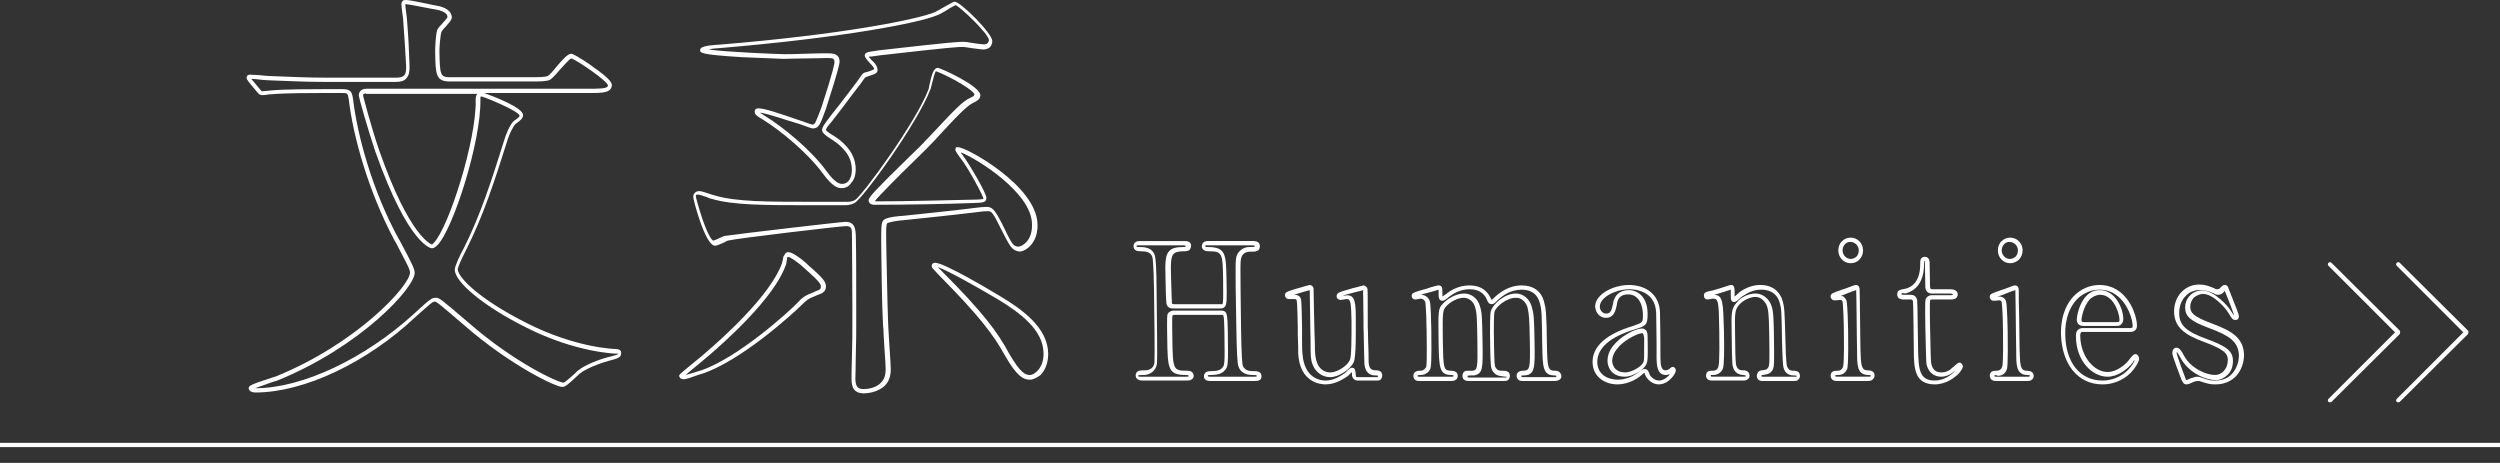 <?xml version="1.0" encoding="utf-8"?>
<!-- Generator: Adobe Illustrator 25.3.1, SVG Export Plug-In . SVG Version: 6.00 Build 0)  -->
<svg version="1.1" id="繝_xFF6C_繧_xFF64_繝_xFF64_繝_xFF7C__x5F_1"
	 xmlns="http://www.w3.org/2000/svg" xmlns:xlink="http://www.w3.org/1999/xlink" x="0px" y="0px" viewBox="0 0 586 108.5"
	 style="enable-background:new 0 0 586 108.5;" xml:space="preserve">
<rect x="0" y="0" width="586" height="108.5" fill="#333333" stroke="none"/>
<style type="text/css">
	.st0{fill:none;}
	.st1{fill:#FFFFFF;}
</style>
<rect y="0.5" class="st0" width="535" height="108"/>
<g>
	<rect y="103.8" class="st1" width="586" height="1"/>
	<g>
		<g>
			<path class="st1" d="M294.2,89.3h-10.4c-0.4,0-1.6,0-1.6-1.1c0-0.4,0.2-0.7,0.3-0.8c0.4-0.4,1-0.4,1.4-0.4c1.2,0,2.1-0.2,2.5-0.7
				c0.7-0.7,0.7-0.7,0.6-8.6c-0.1-3.9-0.1-3.9-0.7-3.9h-11c-0.2,0-0.4,0.1-0.5,0.2c0,0-0.1,0.7,0,5.4c0.1,7.3,0.2,7.5,3.5,7.5
				c1.3,0,1.5,0.8,1.5,1.2c0,0.3-0.1,0.5-0.3,0.7c-0.4,0.4-1,0.4-1.3,0.4h-10.4c-1.4,0-1.6-0.8-1.6-1.2c0-0.3,0.1-0.6,0.3-0.8
				c0.4-0.4,1-0.4,2-0.4c0.3,0,1.9-0.1,2.1-1.8c0.1-1,0-11.8-0.1-17l0-0.1c-0.1-5.9-0.3-7.4-0.4-7.7c-0.4-1.1-1.5-1.3-2.6-1.3
				c-0.6,0-1.8,0-1.8-1.2c0-0.4,0.2-0.7,0.3-0.8c0.4-0.4,1-0.4,1.2-0.4h10.4c0.4,0,1.6,0,1.6,1.1c0,0.4-0.2,0.7-0.3,0.9
				c-0.4,0.4-1,0.4-1.4,0.4c-1.3,0-2,0.2-2.4,0.6c-0.7,0.7-0.7,2.5-0.6,5.8c0.1,3.9,0.2,5.6,0.2,5.8c0.1,0.2,0.4,0.2,0.5,0.2h11
				c0.3,0,0.3,0,0.3,0c0.3-0.2,0.2-2.2,0.2-5.5c-0.1-6.4-0.1-6.9-3.4-6.9c-1.3,0-1.6-0.7-1.6-1.2c0-0.4,0.2-0.6,0.3-0.8
				c0.4-0.4,1-0.4,1.3-0.4h10.4c1.4,0,1.6,0.7,1.6,1.2c0,0.4-0.1,0.7-0.3,0.9c-0.4,0.4-1,0.4-2,0.4c-1.1,0-1.8,0.6-2,1.3
				c-0.3,0.8-0.3,1-0.1,16.7c0.1,6.8,0.3,8.4,0.4,8.7c0.5,1.3,1.8,1.3,2.6,1.3c0.6,0,1.8,0,1.8,1.2c0,0.4-0.2,0.7-0.3,0.8
				C295,89.3,294.4,89.3,294.2,89.3z M275.1,72.8h11c1.6,0,1.6,0.7,1.7,4.9c0.1,8.2,0.1,8.2-0.8,9.2c-0.6,0.7-1.7,1-3.2,1
				c-0.2,0-0.6,0-0.7,0.1c0,0.2,0,0.3,0.6,0.3h10.4c0.4,0,0.5-0.1,0.5-0.1c0-0.2,0-0.3-0.8-0.3c-0.8,0-2.8,0-3.5-2
				c-0.3-0.7-0.4-3.7-0.5-9c-0.3-15.9-0.2-16,0.1-17c0.4-1.1,1.6-2,2.9-2c0.5,0,1.2,0,1.3-0.1c0,0,0,0,0-0.1c0-0.1,0-0.2-0.6-0.2
				h-10.4c-0.4,0-0.6,0-0.6,0.1c0,0.2,0,0.3,0.6,0.3c4.3,0,4.3,1.7,4.4,7.9c0.1,4.6,0.1,5.6-0.5,6.2c-0.3,0.3-0.7,0.3-1.1,0.3h-11
				c-0.5,0-1.2-0.2-1.4-0.9c-0.1-0.1-0.2-0.5-0.3-6.1c-0.1-3.7-0.1-5.5,0.9-6.5c0.6-0.6,1.5-0.9,3.2-0.9c0.2,0,0.6,0,0.6-0.1
				c0,0,0-0.1,0-0.1c0-0.1,0-0.2-0.6-0.2h-10.4c-0.4,0-0.5,0.1-0.5,0.1c0,0.3,0,0.3,0.8,0.3c0.8,0,2.9,0,3.5,2
				c0.2,0.7,0.4,3.3,0.4,8l0,0.1c0.1,7.8,0.2,16.2,0.1,17.2c-0.3,2.1-2.1,2.7-3.1,2.7c-0.5,0-1.2,0-1.3,0.1c0,0,0,0,0,0.1
				c0,0.1,0,0.2,0.6,0.2H278c0.4,0,0.6,0,0.6-0.1c0-0.2,0-0.3-0.5-0.3c-4.3,0-4.4-1.3-4.5-8.5c-0.1-5.2,0-5.6,0.1-5.8
				C274,73,274.7,72.8,275.1,72.8z"/>
			<path class="st1" d="M310.7,90.1c-1,0-6-0.3-6.4-7.2c0-0.6,0-2.8-0.1-4.5c0-0.8,0-1.5,0-1.9c-0.1-5.3-0.2-6.1-0.3-6.2
				c0-0.1-0.1-0.2-0.6-0.2c-0.1,0-0.3,0-0.5,0c-0.3,0-0.6,0-0.7,0c-0.6,0-0.9-0.5-0.9-0.9c0-0.7,0.4-0.8,1.9-1.3
				c0.4-0.1,3.7-1.1,3.9-1.1c0.4,0,0.8,0.3,0.9,0.8c0,0.1,0.2,11.4,0.3,12.7c0,2.6,0.1,3.6,0.5,4.7c0.5,1.4,1.7,2.3,3.1,2.3
				c1.6,0,4-1.5,4.6-2.9c0.4-0.7,0.4-5.2,0.4-9.1c-0.1-4.4-0.2-5.2-1.1-5.2c-0.1,0-0.4,0-0.6,0.1c-0.3,0-0.6,0.1-0.8,0.1
				c-0.7,0-1-0.5-1-0.8c0-0.9,0.5-1,3.3-1.8c0.2-0.1,0.7-0.2,1.1-0.3c1.5-0.4,1.8-0.5,1.9-0.5c0.4,0,0.8,0.4,0.9,0.7
				c0.1,0.2,0.1,1.8,0.1,6.9c0,0.9,0,1.6,0,2c0,0.5,0.1,2.1,0.1,3.7c0.1,1.8,0.1,3.6,0.1,4.3c0,1.4,0.3,2.3,1.6,2.3
				c0.4,0,1.6,0,1.6,1.2c0,0.3-0.1,0.6-0.3,0.9c-0.2,0.2-0.5,0.3-0.8,0.3h-4.7c-0.7,0-1.3-0.6-1.3-1.4l0-0.1c0-0.2,0-0.4,0-0.5
				c-0.1,0.1-0.3,0.3-0.4,0.4c-0.2,0.2-0.4,0.3-0.4,0.4l-0.1,0.1C315.2,88.6,313.2,90.1,310.7,90.1z M303.4,69.1
				c1,0,1.4,0.5,1.5,0.9c0.1,0.2,0.2,0.6,0.3,6.5c0,0.3,0,1,0,1.9c0,1.6,0,3.9,0.1,4.5c0.4,5.8,4.2,6.3,5.4,6.3c2.2,0,4-1.4,4.6-1.8
				l0.1-0.1c0.1-0.1,0.2-0.2,0.3-0.3c0.6-0.6,0.9-0.8,1.2-0.8c0.8,0,0.8,0.7,0.9,1.7l0,0.1c0,0.1,0,0.4,0.3,0.4h4.7
				c0.1,0,0.1,0,0.1,0c0,0,0.1-0.1,0.1-0.2c0-0.2,0-0.2-0.6-0.2c-2.5,0-2.6-2.4-2.6-3.3c0-0.7-0.1-2.5-0.1-4.3
				c0-1.6-0.1-3.2-0.1-3.7c0-0.4,0-1.1,0-2c0-2.1-0.1-6-0.1-6.7c-0.3,0.1-1,0.3-1.5,0.4c-0.4,0.1-0.9,0.2-1.1,0.3
				c-0.9,0.2-1.7,0.4-2.1,0.6c0.1,0,0.1,0,0.2,0c0.3,0,0.6-0.1,0.7-0.1c2,0,2.1,1.7,2.1,6.2c0,1.9,0.1,8.3-0.5,9.5
				c-0.8,1.7-3.5,3.5-5.5,3.5c-1.8,0-3.4-1.1-4.1-2.9c-0.5-1.2-0.5-2.4-0.5-5c0-1.2-0.2-11-0.2-12.5c-0.5,0.1-2.4,0.7-3.4,1
				c-0.2,0.1-0.5,0.1-0.6,0.2C303.1,69.1,303.3,69.1,303.4,69.1z"/>
			<path class="st1" d="M364.5,89.3h-7.7c-0.9,0-1.3-0.6-1.3-1.2c0-0.3,0.1-0.6,0.3-0.8c0.3-0.3,0.8-0.4,1.3-0.4
				c1.5-0.1,1.6-0.5,1.5-6.6c-0.1-5.9-0.2-6.5-0.5-8c-0.1-0.6-0.8-2.5-2.8-2.5c-2.1,0-4.6,2-5,3.3c-0.1,0.3-0.2,2.6-0.1,8
				c0.1,4.2,0.1,4.6,0.4,5.1c0.3,0.5,0.7,0.7,1.3,0.7c1.2,0,2,0.1,2,1.2c0,0.4-0.1,0.6-0.3,0.9c-0.3,0.3-0.8,0.3-1.1,0.3h-8.2
				c-1,0-1.5-0.4-1.5-1.2c0-0.5,0.2-0.9,0.6-1.1c0.2-0.1,0.5-0.1,1.3-0.1c0.2,0,0.4,0,0.5,0c1.1-0.2,1.2-0.6,1.1-6.8
				c-0.1-5.7-0.1-6.8-0.6-8.3c-0.3-1-1.3-2-2.6-2c-1.5,0-3.2,1-4.1,2c-0.8,0.9-0.9,1-0.8,8.2c0.1,6.4,0.2,6.8,1.8,6.9
				c0.4,0,1.7,0,1.7,1.2c0,0.4-0.2,0.7-0.3,0.8c-0.3,0.3-0.8,0.4-1.1,0.4h-7.7c-1.2,0-1.3-0.9-1.3-1.2c0-0.4,0.1-0.6,0.3-0.8
				c0.4-0.4,0.9-0.4,1.4-0.4c0.8,0,1.2-0.7,1.3-0.9c0.1-0.3,0.2-1.6,0.1-8.6c-0.1-5.5-0.3-6.4-0.3-6.6c-0.1-0.2-0.4-0.8-1.1-0.8
				c-0.1,0-0.3,0-0.5,0.1c-0.3,0-0.6,0.1-0.7,0.1c-0.6,0-0.9-0.4-0.9-0.8c0-0.7,0.3-0.8,2.3-1.4c0.5-0.1,1.5-0.4,2.3-0.7
				c0.8-0.2,1.4-0.4,1.6-0.4l0.1,0c0.9,0,0.9,0.7,0.9,1.8c0,0.2,0,0.6,0,0.8c0.2-0.1,0.4-0.3,0.6-0.4l0.3-0.2c1.1-0.9,3-2,5.4-2
				c3.6,0,4.6,2.2,5.1,3.1c0.1,0.2,0.1,0.3,0.2,0.3c0.1-0.1,0.2-0.2,0.4-0.4l0.1-0.1c1.3-1.2,3.4-2.9,6.5-2.9c2.7,0,4.5,1.3,5.2,3.7
				c0.5,1.9,0.6,2.7,0.7,10.1c0.1,5.5,0.2,6.2,1.9,6.2c1.2,0,1.4,0.8,1.5,1.2c0,0.3-0.1,0.6-0.3,0.8
				C365.3,89.2,364.9,89.3,364.5,89.3z M355.3,68.8c1.8,0,3.3,1.3,3.8,3.3c0.4,1.5,0.5,2.1,0.6,8.2c0.1,6,0.1,7.6-2.5,7.7
				c-0.4,0-0.6,0-0.6,0.1c0,0,0,0,0,0.1c0,0.1,0,0.2,0.3,0.2h7.7c0.1,0,0.2,0,0.2-0.1c0-0.2,0-0.3-0.4-0.3c-2.8,0-2.8-2-2.9-7.2
				c-0.1-7.3-0.1-8.1-0.6-9.9c-0.6-2-2-3-4.2-3c-2.7,0-4.5,1.4-5.8,2.6l-0.1,0.1c-0.6,0.6-0.8,0.7-1.2,0.7c-0.6,0-0.9-0.6-1-0.9
				c-0.4-0.9-1.2-2.6-4.2-2.6c-2.1,0-3.7,1-4.8,1.8l-0.2,0.2c-0.8,0.6-1,0.7-1.3,0.7c-0.9,0-0.9-0.9-0.9-1.9c0-0.3,0-0.6,0-0.7
				c-0.2,0.1-0.8,0.2-1.3,0.4c-0.8,0.2-1.8,0.5-2.3,0.6c-0.2,0.1-0.3,0.1-0.5,0.2c0,0,0,0,0,0c1.1,0,1.8,0.8,2,1.4
				c0.1,0.2,0.3,0.8,0.4,6.9c0.1,7.9-0.1,8.6-0.2,8.9c-0.2,0.8-1.1,1.6-2.3,1.6c-0.2,0-0.6,0-0.7,0.1c0,0,0,0,0,0.1
				c0,0.1,0,0.2,0.3,0.2h7.7c0.3,0,0.4-0.1,0.4-0.1c0,0,0-0.1,0-0.1c0-0.1,0-0.2-0.7-0.2c-2.6-0.1-2.7-1.7-2.8-7.9
				c-0.1-7.4-0.1-7.7,1.1-8.9c1-1.1,3-2.3,4.9-2.3c1.9,0,3.2,1.4,3.6,2.7c0.6,1.7,0.6,2.7,0.7,8.6c0.1,6.3,0.1,7.4-1.9,7.9
				c-0.1,0-0.4,0-0.7,0c-0.3,0-0.8,0-0.9,0.1c0,0,0,0.1,0,0.2c0,0.2,0,0.2,0.5,0.2h8.2c0.1,0,0.4,0,0.4,0l0,0c0,0,0,0,0-0.1
				c0-0.1,0-0.1,0-0.1c-0.1,0-0.5,0-1-0.1c-1-0.1-1.7-0.4-2.2-1.2c-0.5-0.8-0.5-1.2-0.6-5.6c-0.1-5,0-7.8,0.1-8.3
				C350,71,352.9,68.8,355.3,68.8z"/>
			<path class="st1" d="M388.8,90.1c-1.5,0-2.8-1.2-3.2-2.3c-0.1-0.3-0.1-0.4-0.2-0.4c-0.1,0-0.4,0.3-0.6,0.5
				c-1.6,1.4-3.8,2.2-5.7,2.2c-2.7,0-5.7-1.6-5.8-5.1c-0.1-3.7,3.1-6.7,9.5-8.6c2.3-0.8,2.3-0.8,2.3-2.7c-0.1-3.4-1.8-4.7-3.4-4.7
				c-1.6,0-2.5,0.7-2.7,2.3l0,0.1c-0.3,1.3-0.6,3.1-2.6,3.1c-1.4,0-2.4-1.2-2.5-2.6c0-0.9,0.4-1.8,1.2-2.6c1.5-1.5,4.2-2.5,6.7-2.5
				c3.4,0,7.1,1.7,7.3,6.4c0,1,0.1,4.5,0.1,7.2c0,1.3,0,2.4,0,3c0,2.3,0.2,3.4,1.2,3.4c0.3,0,0.8-0.2,1-0.4c0.1-0.1,0.4-0.4,0.7-0.4
				c0.3,0,0.7,0.3,0.7,0.8c0,0.5-0.4,1.2-1,1.8C391.3,89.2,390.2,90.1,388.8,90.1z M385.5,86.5c0.8,0,1,0.8,1.1,1.1
				c0.2,0.6,1.1,1.6,2.3,1.6c0.7,0,1.5-0.4,2.2-1.1c0.1-0.1,0.2-0.2,0.3-0.4c-0.3,0.1-0.7,0.2-0.9,0.2c-2.1,0-2.2-2.3-2.2-4.4
				c0-0.5,0-1.7,0-3c0-2.6-0.1-6.2-0.1-7.2v0c-0.2-5.1-4.9-5.5-6.3-5.5c-2.2,0-4.7,0.9-6,2.2c-0.6,0.6-0.9,1.2-0.9,1.9
				c0,0.9,0.7,1.6,1.5,1.6c1.1,0,1.3-0.9,1.6-2.3l0-0.1c0.5-2.7,2.5-3.1,3.7-3.1c2,0,4.4,1.5,4.4,5.6c0,2.6-0.4,2.8-3,3.6
				c-5.9,1.8-8.8,4.4-8.8,7.7c0.1,3.3,3,4.1,4.8,4.1c1.7,0,3.6-0.7,5.1-1.9C384.7,86.8,385.1,86.5,385.5,86.5z M380.9,88.3
				c-3.2,0-4.1-2.3-4.1-3.7c0-1.5,0.6-2.9,2-4.3c1.9-2,4.9-3.3,6-3.3c1.4,0,1.4,1.3,1.4,2.1c0.1,5.2,0,5.4-0.2,6l0,0
				C385.4,86.9,382.5,88.3,380.9,88.3z M384.9,78.1c-0.8,0-3.5,1.2-5.3,3c-1.1,1.2-1.7,2.3-1.7,3.5c0,0.4,0.2,2.7,3.1,2.7
				c1.2,0,3.7-1.2,4.2-2.4l0,0c0.2-0.4,0.2-0.6,0.2-5.7C385.2,78.1,385.1,78.1,384.9,78.1z"/>
			<path class="st1" d="M420.6,89.3H413c-0.8,0-1.2-0.6-1.2-1.2c0-0.4,0.2-0.7,0.3-0.9c0.3-0.3,0.7-0.4,0.9-0.4
				c1-0.1,1.2-0.2,1.5-0.7c0.3-0.6,0.3-1.6,0.2-8.2c-0.1-4.1-0.1-5.7-0.9-6.9c-0.8-1.2-1.8-1.4-2.3-1.4c-1.2,0-2.8,0.7-3.8,1.8
				c-1,1.2-1.1,1.6-1,6.7c0,3,0.1,6.6,0.2,7.2c0.2,1.2,0.8,1.5,1.6,1.5l0.1,0c0.4,0,1.4,0.1,1.5,1.2c0,0.3-0.1,0.6-0.3,0.8
				c-0.2,0.2-0.6,0.4-1,0.4h-7.6c-0.9,0-1.3-0.6-1.3-1.1c0-0.4,0.1-0.7,0.3-0.9c0.3-0.3,0.8-0.3,1.3-0.3c0.8,0,1.2-0.5,1.3-1
				c0.1-0.3,0.3-1.6,0.2-8.2c-0.1-7.1-0.2-7.7-1.5-7.7c-0.1,0-0.3,0-0.5,0.1c-0.3,0-0.6,0.1-0.7,0.1c-0.5,0-0.9-0.3-0.9-0.9
				c0-0.8,0.5-0.9,2-1.2c0.3-0.1,1.2-0.3,2-0.6c2.2-0.7,2.2-0.7,2.3-0.7c0.9,0,0.9,0.6,0.9,2.4c0,0.1,0,0.2,0,0.3
				c0.2-0.2,0.6-0.5,0.7-0.6c0.2-0.2,0.4-0.3,0.4-0.4c1.6-1.1,3.2-1.7,4.9-1.7c3.7,0,4.8,2.5,5.1,3.3c0.6,1.8,0.6,2.5,0.8,9.4
				c0.1,5,0.3,6.2,0.4,6.4c0.1,0.2,0.3,1,1.4,1c0.5,0,1.6,0,1.6,1.2c0,0.4-0.1,0.6-0.3,0.8C421.3,89.3,420.9,89.3,420.6,89.3z
				 M411.5,68.8c0.6,0,2.1,0.2,3.2,1.8c1,1.5,1,3.2,1.1,7.4c0.1,7.3,0.1,7.9-0.3,8.7c-0.6,1-1.2,1-2.3,1.2c-0.2,0-0.3,0-0.3,0.1
				c0,0,0,0.1,0,0.1c0,0.2,0,0.2,0.2,0.2h7.7c0.1,0,0.2,0,0.3,0c0,0,0,0,0-0.1c0-0.2,0-0.2-0.7-0.2c-1.4,0-2.1-0.9-2.3-1.7
				c-0.2-0.5-0.3-2.7-0.4-6.7c-0.1-6.7-0.1-7.4-0.7-9.1c-0.3-0.8-1.2-2.6-4.2-2.6c-1.5,0-2.8,0.5-4.3,1.5c-0.1,0-0.2,0.2-0.4,0.3
				c-0.9,0.8-1.3,1.1-1.6,1.1c-0.8,0-0.8-0.8-0.8-1.5c0-0.6,0-1.1,0-1.4c-0.3,0.1-1.2,0.4-1.9,0.6c-0.8,0.3-1.7,0.5-2,0.6
				c2.1,0.1,2.1,1.7,2.3,8.6c0.1,5,0,7.8-0.2,8.5c-0.2,0.8-1,1.7-2.3,1.7c-0.2,0-0.5,0-0.6,0c0,0,0,0,0,0.2c0,0,0,0.2,0.3,0.2h7.6
				c0.2,0,0.2,0,0.3-0.1c0,0,0,0,0-0.1s0-0.1-0.5-0.2l-0.1,0c-1.4-0.1-2.2-0.8-2.5-2.3c-0.1-0.8-0.2-5.4-0.2-7.3
				c-0.1-5.1-0.1-5.9,1.2-7.4C408.1,69.6,409.9,68.8,411.5,68.8z"/>
			<path class="st1" d="M437.9,89.3h-7.3c-1,0-1.4-0.4-1.5-1.2c0-1.2,1-1.2,1.7-1.2c0.3,0,0.9-0.1,1.2-0.9c0.1-0.2,0.3-1.3,0.2-8.5
				c0-2.2-0.2-6.3-0.3-6.8c-0.1-0.3-0.3-0.4-0.7-0.4c-0.1,0-0.6,0.1-0.9,0.1c-0.2,0-0.3,0-0.3,0c-0.5,0-0.9-0.4-0.9-0.9
				c0-0.7,0.4-0.8,2.4-1.5c0.2-0.1,0.5-0.2,0.9-0.3c1.8-0.7,2.4-0.9,2.6-0.9c0.9,0,0.9,0.9,0.9,1.3c0,1,0.1,3.8,0.1,6.7
				c0,3,0.1,6.1,0.1,7.3c0.1,3.4,0.2,4.6,1.5,4.7c0.7,0,1.8,0.1,1.8,1.2c0,0.4-0.2,0.7-0.3,0.8C438.7,89.3,438.1,89.3,437.9,89.3z
				 M431.2,69.3c0.8,0,1.3,0.4,1.6,1.1c0.3,0.8,0.4,7,0.4,7.1c0.1,7.1-0.1,8.5-0.2,8.9c-0.5,1.4-1.7,1.5-2.1,1.5
				c-0.2,0-0.7,0-0.7,0.1c0,0,0,0,0,0.1c0,0.2,0,0.2,0.5,0.2h7.3c0.2,0,0.4,0,0.5-0.1c0,0,0,0,0-0.1c0-0.1,0-0.1,0-0.1
				c-0.1-0.1-0.6-0.1-0.8-0.1c-2.4-0.2-2.4-2.3-2.4-5.6c0-1.1-0.1-4.2-0.1-7.3c0-2.9-0.1-5.8-0.1-6.7c0-0.1,0-0.2,0-0.3
				c-0.4,0.1-1.5,0.5-2.2,0.8c-0.4,0.2-0.8,0.3-1,0.4c-0.3,0.1-0.7,0.2-1,0.3C431,69.3,431.1,69.3,431.2,69.3z M433.8,61.7
				c-1.6,0-2.9-1.3-2.9-3c0-0.8,0.3-1.7,0.9-2.2c0.5-0.5,1.2-0.8,2-0.8h0c1.6,0,2.9,1.3,2.9,3c0,0.8-0.3,1.6-0.9,2.2
				C435.3,61.4,434.6,61.7,433.8,61.7z M433.7,56.7c-0.5,0-0.9,0.2-1.2,0.5c-0.4,0.4-0.6,0.9-0.6,1.5c0,1.1,0.9,2,1.9,2
				c0.5,0,0.9-0.2,1.3-0.5c0.4-0.4,0.6-0.9,0.6-1.5C435.7,57.6,434.8,56.7,433.7,56.7C433.7,56.7,433.7,56.7,433.7,56.7z"/>
			<path class="st1" d="M453.5,90.1c-4.8,0-4.9-3.9-4.9-8.3l0-0.2c-0.1-6-0.1-10-0.2-10.8c0-0.6-0.4-0.6-0.5-0.6h-1.6
				c-0.4,0-1.6,0-1.6-1.2c0-1,0.7-1.1,1.8-1.3c0.4-0.1,3.7-0.6,3.6-6c0-0.4,0-0.9,0.3-1.2c0.1-0.1,0.3-0.3,0.7-0.3s1.2,0.1,1.2,1.4
				l0.1,5.6c0,0.6,0.3,0.6,0.5,0.6h4.3c1.5,0,1.7,0.9,1.7,1.2c0,0.3-0.1,0.5-0.3,0.8c-0.2,0.2-0.6,0.4-1.3,0.4h-4.4
				c0,0-0.4,0-0.5,0.2c0,0.1-0.1,0.8,0,6c0.1,6.1,0.2,8.6,0.3,8.9c0.3,1.4,1.1,2,2.4,2c0.8,0,1.7-0.3,2.4-1c0.1-0.1,0.2-0.2,0.4-0.3
				c0.7-0.7,1.1-1,1.4-1c0.4,0,0.7,0.4,0.8,0.8c0,0.7-0.9,1.7-1.2,2C458.1,88.5,456.2,90.1,453.5,90.1z M445.7,68.8c0,0,0,0,0,0.1
				c0,0.1,0,0.2,0.6,0.2h1.6c0.9,0,1.5,0.6,1.5,1.6c0.1,1.2,0.1,7.3,0.2,10.9l0,0.2c0.1,4.8,0.3,7.4,3.9,7.4c2.2,0,3.9-1.3,4.8-2.3
				c-0.1,0.1-0.2,0.2-0.3,0.2c-0.9,0.8-2,1.2-3,1.2c-1.7,0-2.9-1-3.4-2.8c-0.1-0.4-0.2-3.5-0.3-9c-0.1-5.9,0-6.2,0.1-6.4
				c0.3-0.7,0.9-0.9,1.4-0.9h4.4c0.5,0,0.6-0.2,0.6-0.2c0-0.1-0.4-0.2-0.7-0.2h-4.3c-0.9,0-1.5-0.6-1.5-1.6l-0.1-5.6
				c0-0.4-0.1-0.4-0.2-0.4c0,0.1,0,0.4,0,0.5c0.1,6.4-4.2,7-4.4,7.1C446.3,68.7,445.8,68.7,445.7,68.8z"/>
			<path class="st1" d="M475.2,89.3h-7.3c-1,0-1.4-0.4-1.5-1.2c0-1.2,1-1.2,1.7-1.2c0.3,0,0.9-0.1,1.2-0.9c0.1-0.2,0.3-1.3,0.2-8.5
				c0-2.5-0.2-6.3-0.3-6.7c-0.1-0.3-0.3-0.4-0.7-0.4c-0.1,0-0.6,0.1-0.9,0.1c-0.2,0-0.3,0-0.3,0c-0.5,0-0.9-0.4-0.9-0.9
				c0-0.7,0.4-0.8,2.4-1.5c0.2-0.1,0.5-0.2,0.9-0.3c1.8-0.7,2.4-0.9,2.6-0.9c0.9,0,0.9,0.9,0.9,1.3c0,0.9,0,3.6,0.1,6.5
				c0,3.1,0.1,6.4,0.1,7.5c0.1,3.4,0.2,4.6,1.5,4.7c0.7,0,1.8,0.1,1.8,1.2c0,0.4-0.2,0.7-0.3,0.8C476,89.3,475.5,89.3,475.2,89.3z
				 M467.5,88c0,0,0,0,0,0.1c0,0.2,0,0.2,0.5,0.2h7.3c0.2,0,0.4,0,0.5-0.1c0,0,0,0,0-0.1c0-0.1,0-0.1,0-0.1
				c-0.1-0.1-0.6-0.1-0.8-0.1c-2.4-0.2-2.4-2.3-2.4-5.6c0-1.2-0.1-4.4-0.1-7.5c0-2.8-0.1-5.5-0.1-6.5c0-0.1,0-0.2,0-0.3
				c-0.4,0.1-1.5,0.5-2.2,0.8c-0.4,0.2-0.8,0.3-1,0.4c-0.3,0.1-0.7,0.2-1,0.3c0.2,0,0.3,0,0.4,0c0.7,0,1.4,0.4,1.6,1.1
				c0.3,0.8,0.4,7,0.4,7.1c0.1,8-0.1,8.7-0.2,8.9c-0.5,1.4-1.7,1.5-2.1,1.5C468,87.9,467.6,87.9,467.5,88z M471.2,61.7
				c-1.6,0-2.9-1.3-2.9-3c0-0.8,0.3-1.7,0.9-2.2c0.5-0.5,1.2-0.8,2-0.8h0c1.6,0,2.9,1.3,2.9,3c0,0.8-0.3,1.6-0.9,2.2
				C472.6,61.4,471.9,61.7,471.2,61.7z M471,56.7c-0.5,0-0.9,0.2-1.2,0.5c-0.4,0.4-0.6,0.9-0.6,1.5c0,1.1,0.9,2,1.9,2
				c0.5,0,0.9-0.2,1.3-0.5c0.4-0.4,0.6-0.9,0.6-1.5C473,57.6,472.1,56.7,471,56.7z"/>
			<path class="st1" d="M492.8,90.1c-5.7,0-9.5-4.7-9.7-11.7c-0.1-4.8,1.6-7.6,3.1-9.1c1.6-1.6,3.7-2.5,5.9-2.5c6.5,0,8.8,7,8.8,9.5
				c0,0.5-0.1,0.8-0.4,1.1c-0.4,0.4-0.9,0.4-1.3,0.4h-10.8c-0.2,0-0.5,0-0.6,0.1c-0.1,0.1-0.2,0.4-0.2,0.8c0.1,5.1,3.4,8.5,6.4,8.5
				c2.1,0,3.9-1.6,4.6-2.3c0.1-0.1,0.2-0.3,0.4-0.5c0.7-0.9,1.1-1.4,1.5-1.4c0.5,0,0.9,0.5,0.9,1.1c0,0.7-0.8,2-1.8,3.1
				C498.6,88.3,496.3,90.1,492.8,90.1z M492.1,67.9c-1.9,0-3.8,0.8-5.2,2.2c-1.3,1.3-2.9,3.9-2.8,8.4c0.1,6.5,3.5,10.7,8.7,10.7
				c3.1,0,5.2-1.6,6.1-2.6c1-1,1.4-1.9,1.5-2.3c-0.2,0.2-0.5,0.6-0.6,0.8c-0.2,0.3-0.4,0.5-0.5,0.6c-0.9,0.9-2.9,2.6-5.3,2.6
				c-3.5,0-7.4-3.6-7.4-9.5c0-0.7,0.1-1.2,0.5-1.5c0.4-0.4,1-0.4,1.3-0.4h10.8c0.4,0,0.6-0.1,0.6-0.1c0.1-0.1,0.1-0.2,0.1-0.4
				C499.9,74.5,497.9,67.9,492.1,67.9z M495.9,76.4h-7.5c-1.3,0-1.6-0.8-1.6-1.5c0-0.7,0.5-3.8,2.3-5.6c0.9-0.9,1.9-1.3,3.1-1.3
				c3.8,0,5.5,4.7,5.5,6.6c0,0.6-0.1,1-0.4,1.3C497,76.4,496.4,76.4,495.9,76.4z M492.3,69.1c-0.9,0-1.7,0.4-2.4,1
				c-1.5,1.6-2,4.3-2,4.9c0,0.4,0.1,0.5,0.6,0.5h7.5c0.4,0,0.6,0,0.7-0.1c0.1-0.1,0.1-0.3,0.1-0.6C496.7,73.1,495.3,69.1,492.3,69.1
				z"/>
			<path class="st1" d="M519.3,90.1c-1.2,0-1.7-0.1-3.5-0.7c-0.2-0.1-0.4-0.1-0.6-0.1c-0.4,0-0.7,0.1-1,0.2c-1,0.5-1.4,0.6-1.7,0.6
				c-0.7,0-0.9-0.6-1.2-1.2c-2.1-5.5-2.1-5.9-2.1-6.1c0-0.2,0-0.7,0.3-1c0.2-0.2,0.4-0.3,0.6-0.3c0.8,0,1.2,0.7,1.9,2
				c1.7,3,5.3,4.4,7.2,4.4c0.7,0,1.5-0.3,2-0.9c0.7-0.7,1-1.6,1-2.6c0-1.6-0.9-2.5-5.7-4.3c-4.3-1.6-6.8-3.3-6.9-7
				c0-1.8,0.6-3.5,1.8-4.7c1.1-1.1,2.5-1.7,4-1.7c1.5,0,2.2,0.3,3.7,0.9l0,0l0.1,0.1c0.2,0.1,0.3,0.1,0.5,0.1c0.3,0,0.6-0.1,0.8-0.4
				c0.4-0.4,0.6-0.6,1-0.6c0.6,0,0.8,0.5,0.9,0.9c0.1,0.2,0.2,0.5,0.4,1c1.5,3.7,2,5.1,2,5.4c0,0.3-0.1,0.5-0.2,0.7
				c-0.1,0.1-0.3,0.2-0.6,0.2c-0.7,0-0.8-0.3-1.7-1.7l-0.2-0.3c-0.4-0.7-3.3-4.1-5.7-4.1c-0.8,0-1.6,0.4-2.2,0.9
				c-0.5,0.6-0.8,1.3-0.8,2.1c0,1.4,0.7,2.3,5,3.9c4.9,1.8,7.5,3.5,7.6,7.4c0,1.9-0.7,3.7-1.9,5C522.8,89.5,521.2,90.1,519.3,90.1z
				 M510.2,82.5c0,0,0,0.1,0,0.2c0,0.1,0.1,0.8,2,5.8c0.1,0.3,0.2,0.6,0.3,0.6c0.1,0,0.7-0.3,1.2-0.5l0.1,0c0.3-0.1,0.7-0.3,1.3-0.3
				c0.3,0,0.7,0.1,0.9,0.2c1.7,0.6,2.1,0.7,3.2,0.7c1.7,0,3-0.5,4-1.6c1-1.1,1.6-2.7,1.6-4.3c-0.1-3.3-2.4-4.7-7-6.4
				c-4.3-1.6-5.6-2.7-5.6-4.8c0-1.1,0.4-2.1,1.1-2.8c0.7-0.8,1.8-1.2,2.9-1.2c2.8,0,6,3.6,6.6,4.6l0.2,0.3c0.3,0.4,0.5,0.8,0.7,1
				c-0.3-1-1.3-3.6-1.8-4.8c-0.2-0.4-0.3-0.8-0.4-1c0,0,0-0.1,0-0.1c0,0-0.1,0.1-0.1,0.2c-0.4,0.5-0.9,0.8-1.5,0.8
				c-0.3,0-0.6-0.1-0.8-0.2l-0.1-0.1c-1.5-0.6-2-0.8-3.4-0.8c-1.3,0-2.5,0.5-3.3,1.4c-1,1-1.5,2.4-1.5,4c0,2.8,1.6,4.3,6.3,6
				c4.9,1.8,6.3,2.9,6.3,5.2c0,1.3-0.4,2.5-1.3,3.3c-0.7,0.7-1.7,1.2-2.7,1.2c-2.2,0-6.1-1.5-8.1-4.9
				C510.8,83.3,510.4,82.6,510.2,82.5z"/>
		</g>
	</g>
	<g>
		<g>
			<path class="st1" d="M59.9,92c-1.1,0-1.6-0.5-1.6-1c0-0.5,0.2-0.8,5.2-2.4c0.4-0.1,0.8-0.3,1-0.3c19.3-7.8,31.6-21.4,31.6-24.4
				c0-0.8-0.5-1.6-3.3-7l-0.3-0.5c-6.3-11.8-9.7-24.6-10.7-32.7l0-0.1c-0.3-1.8-0.3-1.8-1.6-1.8h-4.7c-2.2,0-8.8,0-12,0.3
				c-0.2,0-0.5,0-0.9,0.1c-0.6,0.1-1,0.1-1.2,0.1c-0.6,0-0.9-0.5-1.2-0.8l-1.9-2.3c-0.4-0.6-0.5-0.7-0.5-1c0-0.2,0.1-0.4,0.2-0.5
				c0.2-0.2,0.5-0.2,0.7-0.2c0.3,0,1.1,0.1,2,0.1c0.9,0.1,1.8,0.2,2.2,0.2c0.7,0,1.5,0.1,2.4,0.1c2.8,0.1,6.7,0.3,10.8,0.3h16.9
				c0.8,0,1.4-0.2,1.7-0.5c0.5-0.5,0.5-1.4,0.5-2.2C95,12,94.8,8.4,94.5,4.6c0-0.2-0.1-0.9-0.2-1.6c-0.1-0.8-0.2-1.6-0.2-1.9
				c0-0.3,0-0.6,0.3-0.9C94.6,0,94.9,0,95.2,0c1.1,0,7.2,1.4,7.5,1.4c1.5,0.3,3.2,1.1,3.2,2.7c0,0.5-0.5,1.1-1.4,2.1
				c-0.4,0.4-0.9,1-1,1.2c-0.3,0.8-0.5,3.6-0.5,4.6c0.1,5.6,0.2,6.1,2.5,6.1h18.6c1.9,0,3.8,0,4.3-0.3c0.4-0.2,1.3-1.2,1.9-2
				c1.7-2,2.8-3.2,3.6-3.2c0.7,0,5,2.9,5,3c4.5,3.1,4.5,4,4.5,4.3c0,0.4-0.1,0.8-0.4,1.1c-0.8,0.8-2.5,0.8-5.1,0.8h-24.4
				c2.4,0.9,9.1,3.4,9.1,5.2c0,0.7-0.5,1.1-1.4,1.8l-0.3,0.2c-0.7,0.6-1.6,2.8-1.8,3.4c-3.4,10.8-5.8,18-9.6,25.7
				c-1.5,2.9-2.2,4.6-2.2,5c0,1.9,5,7,16.1,12.6c11.6,5.9,20.7,6.1,20.8,6.1c0.9,0,1.4,0.3,1.4,0.9c0,1.1-0.6,1.3-3,1.9
				c-2.2,0.6-5.2,1.8-6.6,2.9c-0.2,0.1-0.5,0.5-0.9,0.8c-1.8,1.7-2.6,2.4-3.3,2.4c-1.6,0-12.2-5.1-22.8-14.3
				c-6.4-5.5-6.7-5.7-7.1-5.7c-0.5,0-0.9,0.4-4.3,3.4C86,85.1,71.1,92,59.9,92z M59.8,91c0,0,0.1,0,0.1,0c10.9,0,25.6-6.9,37.2-17.5
				c3.7-3.4,4.1-3.7,5-3.7c0.9,0,0.9,0,7.8,5.9c10.8,9.4,21,14,22.2,14c0.4-0.1,1.9-1.5,2.6-2.1c0.5-0.5,0.8-0.8,1-0.9
				c1.4-1.1,4.5-2.4,6.9-3c2-0.5,2.3-0.6,2.3-0.8c-0.1,0-0.3,0-0.4,0c-0.1,0-9.5-0.2-21.3-6.2c-9.6-4.8-16.6-10.5-16.6-13.5
				c0-0.8,1.2-3.4,2.3-5.4c3.8-7.7,6.1-14.8,9.5-25.6c0,0,1-3,2.1-3.9l0.3-0.2c0.7-0.5,1-0.8,1-1c-0.3-1.1-8-4.3-9-4.5
				c0,0,0,0-0.1,0c-0.1,0.1-0.1,0.6-0.1,0.8c0.2,9.7-6.4,30.4-10.1,34.1c-0.5,0.5-0.9,0.7-1.3,0.7c-0.1,0-5.4-0.6-13.2-22.6
				c-1.8-5.3-3.9-12.8-3.9-13.2c0-0.5,0.2-0.9,0.4-1.1c0.3-0.3,0.8-0.5,1.3-0.5H138c2.1,0,4,0,4.4-0.5c0.1-0.1,0.1-0.1,0.1-0.3
				c-0.2-1.1-7.4-6-8.6-6.3c-0.4,0.1-1.9,1.8-2.8,2.8c-1.1,1.3-1.8,2-2.2,2.2c-0.7,0.4-2.4,0.4-4.8,0.4h-18.6
				c-3.4,0-3.4-1.6-3.5-7.1c0-0.7,0.1-3.9,0.5-5c0.1-0.3,0.5-0.8,1.2-1.5c0.4-0.5,1.1-1.2,1.2-1.5c0-1.2-2-1.6-2.4-1.7
				C100.1,1.9,96,1,95.2,1c-0.1,0-0.1,0-0.2,0c0,0,0,0.1,0,0.1c0,0.3,0.1,1.1,0.2,1.8c0.1,0.9,0.2,1.4,0.2,1.7
				c0.3,3.7,0.5,7.4,0.6,10.9c0,1,0,2.1-0.8,2.9c-0.5,0.6-1.3,0.8-2.5,0.8H75.9c-4.2,0-8-0.2-10.9-0.3c-0.9,0-1.7-0.1-2.4-0.1
				c0,0,0,0,0,0c-0.4,0-1.3-0.1-2.2-0.2c-0.6-0.1-1.2-0.1-1.5-0.1c0,0,0,0.1,0.1,0.1L61,21c0.3,0.4,0.4,0.4,0.4,0.4
				c0.2,0,0.7-0.1,1.1-0.1c0.4,0,0.8-0.1,1-0.1c3.2-0.3,9.6-0.3,12-0.3h4.7c2.1,0,2.3,0.6,2.6,2.6l0,0.1c1,8,4.3,20.7,10.6,32.3
				l0.3,0.5c3.1,5.8,3.4,6.5,3.5,7.5c0.1,3.5-12.7,17.4-32.2,25.3c-0.2,0.1-0.6,0.2-1,0.3C63,89.9,60.8,90.6,59.8,91z M85.8,21.9
				c-0.3,0-0.5,0.1-0.6,0.2c0,0-0.1,0.1-0.1,0.3c0.1,0.4,1.9,7.4,3.8,12.9c7.2,20.5,12.2,21.9,12.3,22c0,0,0.2,0,0.5-0.4
				c3.5-3.6,10-24.1,9.8-33.4c0-0.4,0-1.1,0.4-1.5c0,0,0,0,0,0H85.8z"/>
			<path class="st1" d="M202.5,92.2c-2.6,0-2.9-1.8-2.9-3.4c0-0.6,0-2.8,0.1-5.3c0.1-2.9,0.1-6.2,0.1-7.3l0-3.9
				c0-7.3-0.1-13.6-0.1-17.1c0-1.6-0.1-2.2-1.4-2.2c-1.2,0-25.9,2.9-27.7,3.4c-0.1,0-0.5,0.2-0.8,0.4c-1.1,0.5-1.8,0.8-2.2,0.8
				c-2.3,0-5.1-10.8-5.1-11.4c0-0.4,0.1-0.8,0.4-1c0.2-0.3,0.6-0.4,1.1-0.4c0.4,0,1.3,0.3,2.5,0.7c0.4,0.1,0.9,0.3,1,0.3
				c4.9,1.5,12.6,1.5,22.3,1.5h8.9c0.6,0,1.1-0.1,1.7-0.4c1.6-0.9,14.4-18.3,17.3-26.1c0-0.1,0.1-0.3,0.1-0.6c0.6-2.9,1.1-4.3,2-4.3
				c0.6,0,9.9,4.2,10,6.4c0,1-0.9,1.4-1.5,1.7c-1.7,0.8-3.8,3-9.5,9.2l-0.6,0.6c-0.5,0.6-2,2-3.8,3.8c-3.3,3.2-8.6,8.5-9.3,9.5
				c0,0,0.1,0.1,0.3,0.1c7.5,0,17.4-0.3,22.6-0.4l0.1,0c1.3,0,2.2-0.1,2.4-0.2c0,0,0-0.1,0-0.1c-0.1-0.7-3.5-7.1-5.4-9.5
				c-0.1-0.1-0.2-0.2-0.3-0.4c-0.7-1-1-1.4-0.8-1.8l0.1-0.3l0.4,0c1.2,0,6,2.5,10.1,5.7c3.9,3,8.5,7.6,8.6,12.4
				c0.1,3.1-1.3,4.7-2.1,5.4c-0.8,0.7-1.8,1.1-2.5,0.9c-1.5-0.4-1.8-1-4.2-5.7l-0.3-0.6c-1.5-3.1-1.9-3.1-2.6-3.1
				c-0.6,0-1.8,0.1-2.3,0.2c-5.7,0.7-11.6,1.3-17.3,1.9c-1.7,0.1-3.5,0.5-3.9,0.7c-0.4,0.3-0.3,2.4-0.2,8.1
				c0.2,10.1,0.3,13.8,0.4,15.9c0,0.7,0.1,1.2,0.1,1.7c0,0.8,0.2,2.9,0.3,4.8c0.1,1.7,0.2,3.2,0.2,3.7c0,1.6-0.4,2.9-1.4,3.9
				C205.6,92.1,203,92.2,202.5,92.2z M198.2,52c2.3,0,2.3,1.9,2.4,3.1c0.1,3.5,0.1,9.8,0.1,17.1l0,3.9c0,1.1,0,4.4-0.1,7.3
				c0,2.4-0.1,4.7-0.1,5.3c0,1.8,0.5,2.5,1.9,2.5c0.3,0,2.7,0,4.1-1.5c0.8-0.8,1.1-1.8,1.1-3.2c0-0.5-0.1-2-0.2-3.6
				c-0.1-2-0.3-4.1-0.3-4.9c0-0.5,0-0.9-0.1-1.6c-0.1-2-0.3-5.8-0.4-15.9c-0.1-7.6-0.1-8.4,0.6-9c0.9-0.7,4.2-0.9,4.4-0.9
				c5.7-0.6,11.6-1.2,17.2-1.9c0.6-0.1,1.8-0.2,2.4-0.2c1.2,0,1.8,0.3,3.5,3.6l0.3,0.6c2.2,4.5,2.4,4.9,3.5,5.1
				c0.3,0.1,1-0.1,1.7-0.7c0.7-0.6,1.8-1.9,1.7-4.6c-0.1-7.3-12.7-15.2-16.7-16.8c0.1,0.1,0.1,0.1,0.1,0.2c0.1,0.2,0.2,0.3,0.3,0.4
				c1.6,2.1,5.6,9,5.6,10c0,1.2-0.6,1.2-3.4,1.3l-0.1,0c-5.2,0.2-15.1,0.4-22.7,0.4c-1.3,0-1.4-0.8-1.4-1.1c0-0.6,1.3-2.1,9.6-10.2
				c1.8-1.7,3.3-3.2,3.8-3.8l0.6-0.6c6-6.4,8-8.6,9.9-9.4c0.7-0.3,0.9-0.5,0.9-0.8c0,0-0.1-0.8-4.2-3.1c-2.1-1.2-4.2-2.1-4.8-2.3
				c-0.3,0.3-0.6,1.5-1.1,3.5c-0.1,0.3-0.1,0.6-0.2,0.7c-2.9,7.8-15.8,25.6-17.8,26.7c-0.7,0.3-1.3,0.5-2.1,0.5h-8.9
				c-9.8,0-17.6,0-22.5-1.5c-0.2,0-0.5-0.1-1.1-0.4c-0.6-0.2-1.8-0.6-2.1-0.6c-0.2,0-0.3,0-0.4,0.1c0,0-0.1,0.2-0.1,0.3
				c0,0.3,0.7,2.8,1.6,5.5c1.3,3.7,2.2,4.9,2.5,4.9c0.2,0,1.2-0.5,1.7-0.7c0.5-0.2,0.8-0.4,1-0.4C172.4,54.9,197.2,52,198.2,52z
				 M241.4,89c-1.6,0-3.1-0.9-5.8-5.6c-2.7-4.9-6-9.3-15.6-19c-1.6-1.7-1.6-1.7-1.6-2c0-0.3,0.1-0.5,0.2-0.6
				c0.1-0.1,0.3-0.2,0.6-0.2c2.1,0,12.2,6,15.2,7.8c5.5,3.3,11.2,7.5,11.3,13.5l0,0c0,2.7-1.1,4.3-1.8,5
				C243.1,88.5,242.2,89,241.4,89z M219.8,62.6c0.2,0.2,0.5,0.5,0.9,0.9c9.8,9.8,13.1,14.3,15.8,19.3c2.7,4.7,3.9,5.1,4.9,5.1
				c0.4,0,1-0.2,1.7-0.9c0.6-0.6,1.6-1.9,1.5-4.3l0,0c-0.1-5.4-5.5-9.4-10.8-12.6C228.4,66.9,222.1,63.4,219.8,62.6z M160.3,88.9
				c-1,0-1.1-0.7-1.1-0.8c0-0.3,0-0.3,3.9-3.5c1.1-0.9,2.1-1.7,2.5-2.1c3.5-3,15-13.2,17.7-20.8c0-0.1,0.1-0.5,0.2-0.8
				c0.1-0.4,0.1-0.8,0.2-0.9l0.1-0.1c0.2-0.4,0.4-0.8,1-0.8c1,0,3.4,1.8,4.7,3.1c3.7,3.2,4,3.9,4.1,4.8c0,1.4-0.7,1.7-2.1,2.2
				l-0.2,0.1c-1.9,0.7-2.4,1.2-3.3,2.1c-2.1,2.1-14.3,13.2-23.4,16.2c-0.1,0-0.3,0.1-0.7,0.2C162,88.5,160.8,88.9,160.3,88.9z
				 M184.5,60.4c0,0.2-0.1,0.5-0.1,0.8c-0.1,0.4-0.1,0.8-0.2,0.9c-2.7,7.8-14.5,18.2-18,21.2c-0.4,0.3-1.4,1.2-2.5,2.1
				c-1,0.8-2.2,1.8-3,2.5c0.8-0.2,2.1-0.6,2.7-0.8c0.3-0.1,0.6-0.2,0.7-0.2c8.8-2.9,20.9-13.9,22.9-16c1-1.1,1.6-1.6,3.7-2.4
				l0.2-0.1c1.5-0.6,1.5-0.6,1.5-1.3l0,0c0-0.5-0.3-1.1-3.7-4.1c-1.8-1.7-3.6-2.8-4-2.8C184.7,60.2,184.6,60.3,184.5,60.4
				L184.5,60.4z M197.3,44.1c-1,0-2.2-0.4-4.4-3.4c-3.5-4.8-10-10.2-14.3-12.8c-1-0.6-1.7-1-1.7-1.7c0-0.3,0.1-0.5,0.2-0.6
				c0.2-0.2,0.6-0.2,0.8-0.2c1.4,0,5.4,1.4,9.8,2.9c1.2,0.4,2.5,0.9,2.7,0.9c0.6,0,0.7-0.2,2.1-3.9l0.1-0.3c2.8-8.6,3-10.1,3-10.4
				c0-0.9-0.3-1-1.8-1c-0.8,0-3.1,0.1-5.3,0.1c-2.1,0-4.1,0.1-4.8,0.1c-0.4,0-5.2-0.2-9.8-0.4c-9.7-0.6-9.7-1-9.8-1.6
				c0-0.1,0-0.3,0.2-0.5c0.7-0.7,3.9-0.8,3.9-0.8c29.6-2.4,46.9-6,50.8-7.6c0.3-0.1,1.3-0.7,2.2-1.2c2.1-1.2,2.4-1.3,2.6-1.3
				c1.3,0,8.7,7.3,8.8,9.2c0,0.5-0.2,1-0.5,1.4c-0.3,0.3-0.8,0.6-1.7,0.6c-0.4,0-1.4-0.2-2.5-0.3c-0.8-0.1-1.8-0.3-2.1-0.3
				c-1.2,0-2.3,0-19.8,2l-0.6,0.1c-0.8,0.1-1.5,0.2-1.8,0.2c0.1,0.1,0.3,0.4,0.9,1c0.2,0.1,1.2,1.1,1.2,2.1c0,0.8-0.7,1-2.3,1.5
				l-0.2,0.1c-0.4,0.1-0.4,0.1-1.1,1.1l-0.2,0.3c-1.3,1.7-3,3.9-4.4,5.8c-1.4,1.8-2.5,3.3-2.8,3.6c-0.8,0.9-1.1,1.4-1.1,1.7
				c0.1,0.2,1.2,1,1.6,1.2c1.4,0.8,4.8,3.2,5.3,6.9c0.2,1.3,0.1,3.2-1,4.3C199,43.7,198.2,44.1,197.3,44.1z M178.1,26.4
				c0.3,0.2,0.8,0.5,1.1,0.7c4.4,2.7,11,8.1,14.6,13.1c2.1,2.9,3.2,2.9,3.6,2.9c0.6,0,1.1-0.2,1.5-0.7c0.7-0.8,0.9-2.2,0.7-3.6
				c-0.4-3.3-3.5-5.4-4.8-6.2c-1.4-0.9-2.1-1.5-2.1-2.1c0-0.7,0.5-1.3,1.3-2.4c0.3-0.4,1.4-1.9,2.8-3.6c1.5-1.9,3.2-4.2,4.4-5.8
				l0.2-0.3c0.7-1.1,1-1.4,1.7-1.5l0.1,0c0.8-0.3,1.5-0.5,1.7-0.7c0-0.3-0.4-0.8-0.9-1.3c-0.9-1-1.2-1.4-1.3-1.8
				c0-0.8,0.5-0.9,2.7-1.2l0.6-0.1c17.6-2,18.7-2,19.9-2c0.3,0,1.1,0.1,2.2,0.3c0.9,0.1,2,0.3,2.4,0.3c0.5,0,0.8-0.1,1-0.3
				c0.2-0.2,0.3-0.5,0.3-0.7c0-1.4-6.5-7.6-7.8-8.2c-0.4,0.2-1.4,0.7-2.1,1.2c-1,0.6-1.9,1.1-2.3,1.2c-4,1.7-21.4,5.2-51.2,7.7
				c-0.5,0-1.5,0.1-2.3,0.3c3.9,0.6,16.6,1.1,17.7,1.1c0.7,0,2.7,0,4.8-0.1c2.2-0.1,4.5-0.1,5.4-0.1c1.1,0,2.8,0,2.8,2
				c0,0.4-0.3,2-3.1,10.7l-0.1,0.3c-1.4,3.9-1.7,4.6-3.1,4.6c-0.2,0-0.6-0.1-3-1C184.4,28.2,179.6,26.5,178.1,26.4z"/>
		</g>
	</g>
	<path class="st1" d="M546.2,94.3c-0.1,0-0.3,0-0.4-0.1c-0.2-0.2-0.2-0.5,0-0.7l15.6-15.6l-15.6-15.6c-0.2-0.2-0.2-0.5,0-0.7
		c0.2-0.2,0.5-0.2,0.7,0l16,15.9c0.1,0.1,0.1,0.2,0.1,0.4s-0.1,0.3-0.1,0.4l-16,15.9C546.5,94.2,546.4,94.3,546.2,94.3z"/>
	<path class="st1" d="M562.2,94.3c-0.1,0-0.3,0-0.4-0.1c-0.2-0.2-0.2-0.5,0-0.7l15.6-15.6l-15.6-15.6c-0.2-0.2-0.2-0.5,0-0.7
		c0.2-0.2,0.5-0.2,0.7,0l16,15.9c0.1,0.1,0.1,0.2,0.1,0.4s-0.1,0.3-0.1,0.4l-16,15.9C562.5,94.2,562.4,94.3,562.2,94.3z"/>
</g>
</svg>
